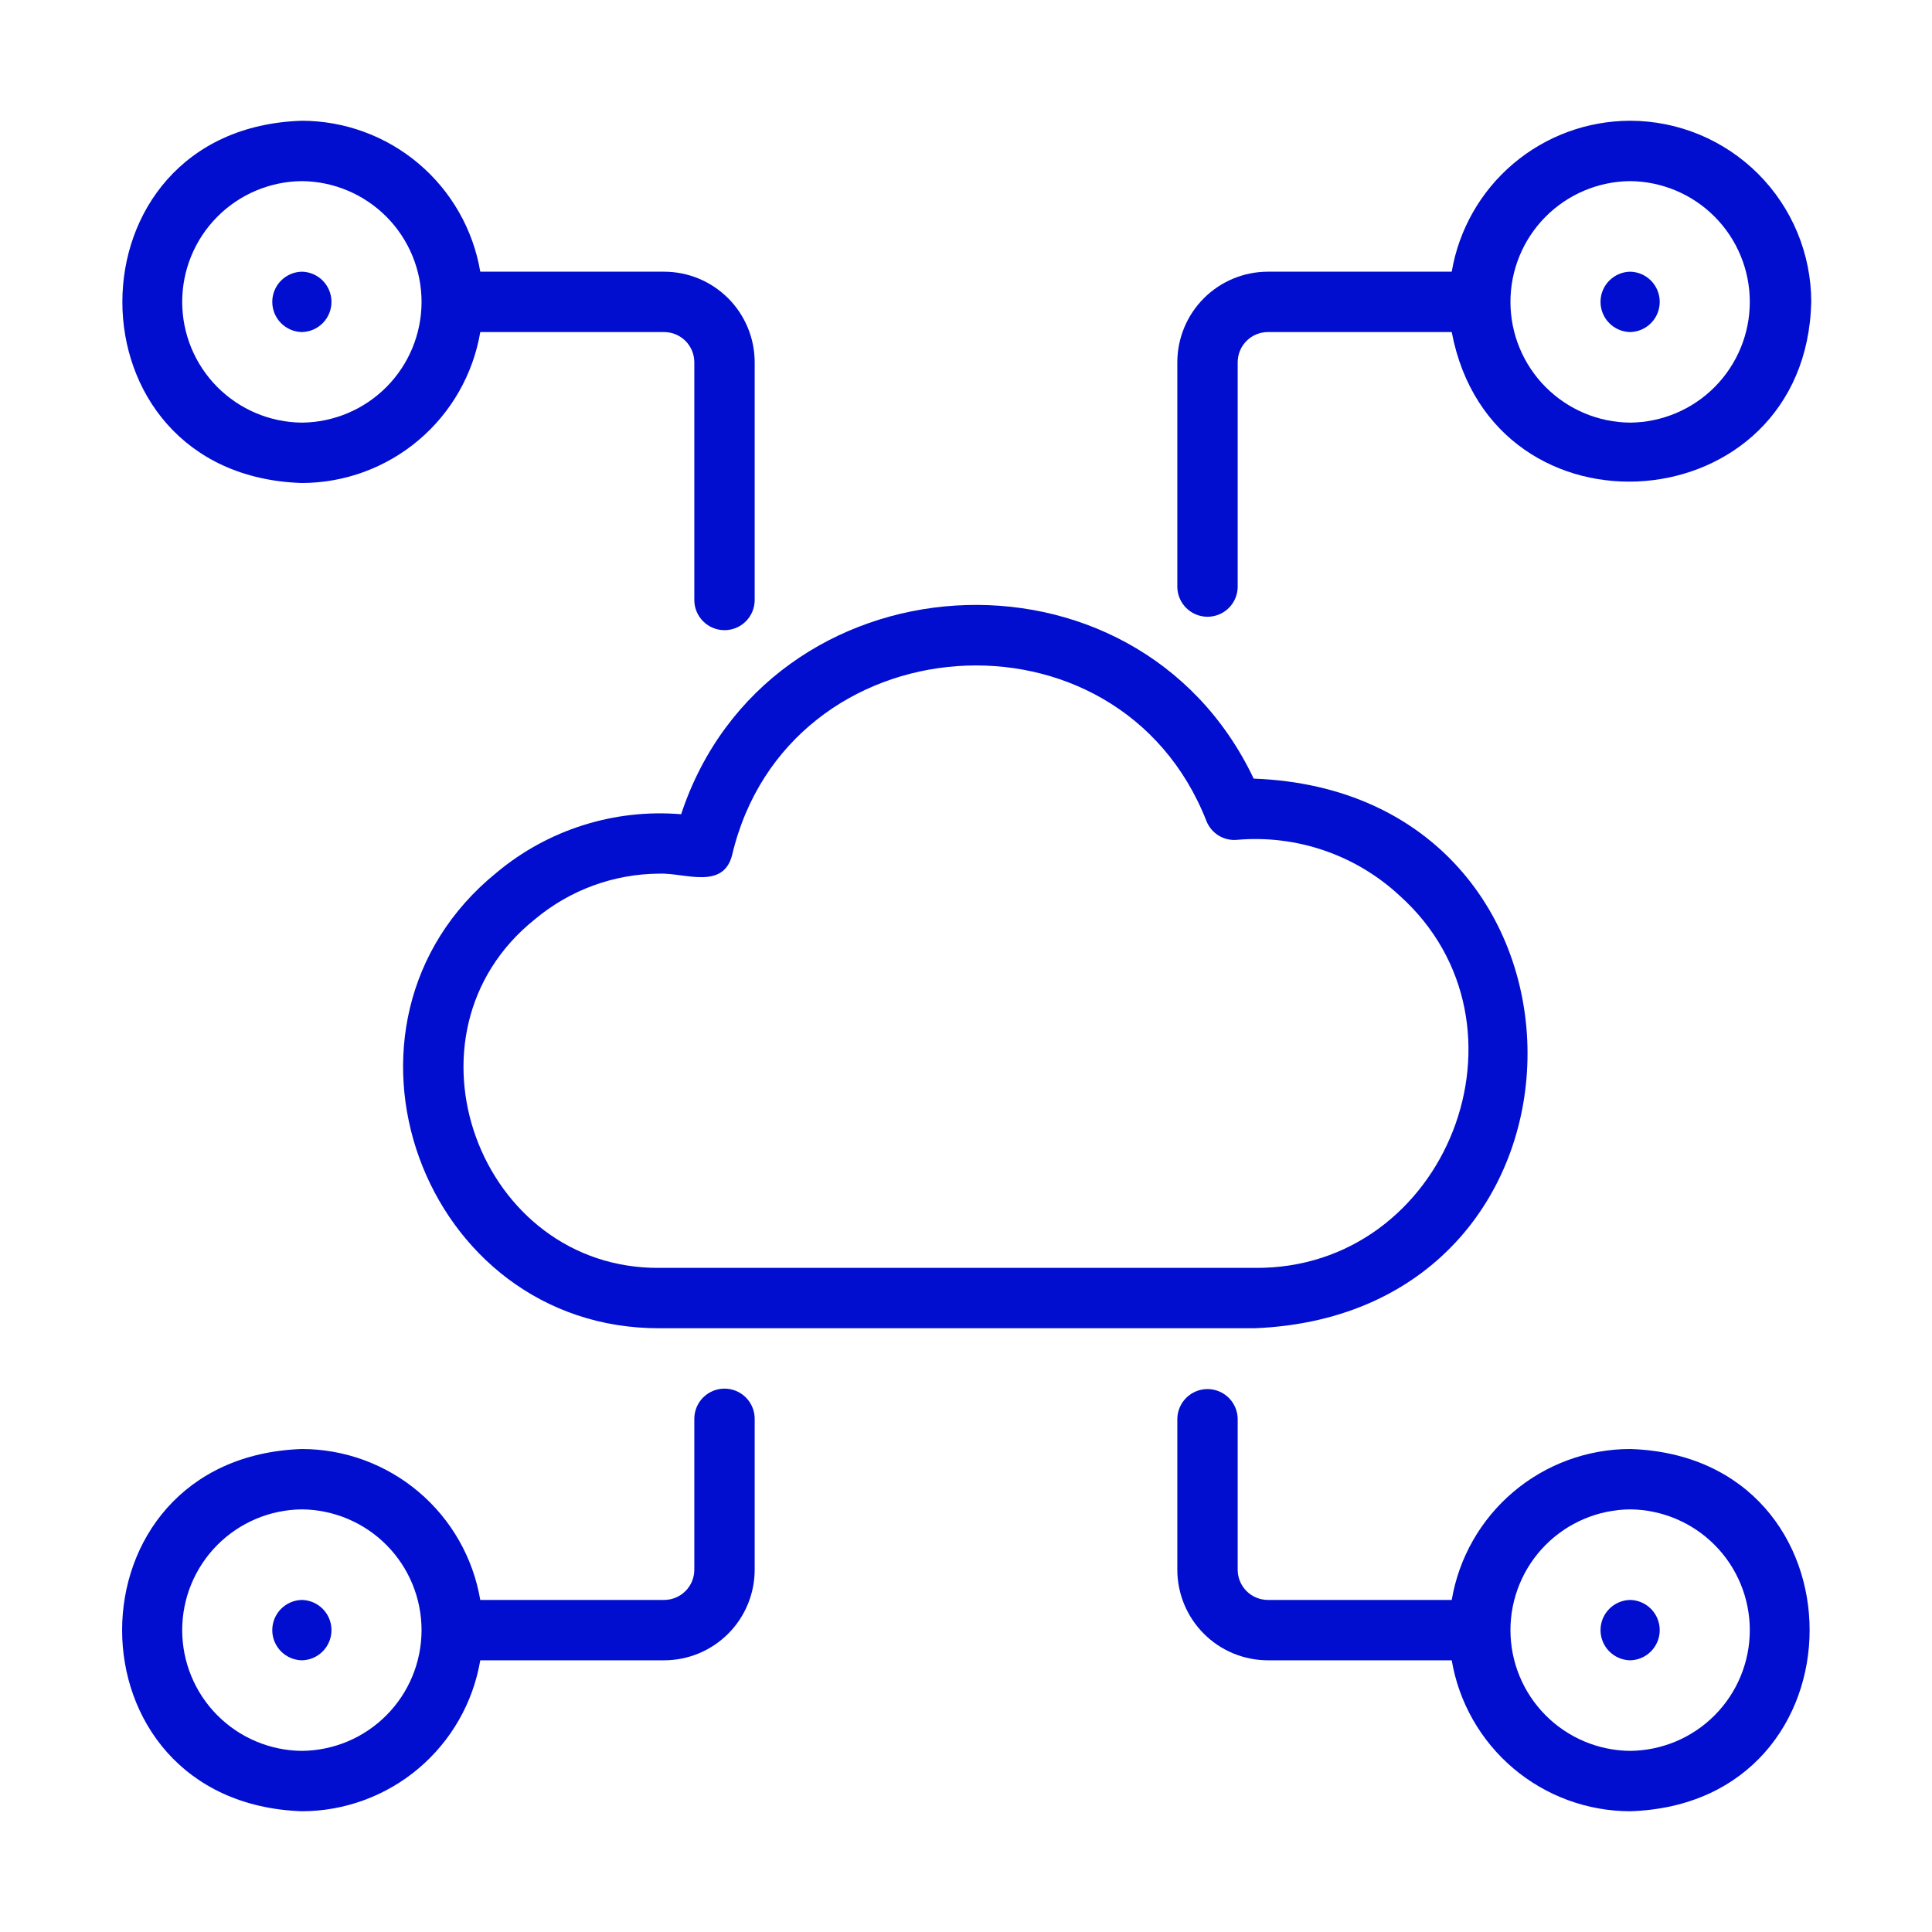 <svg xmlns="http://www.w3.org/2000/svg" width="512" height="512" viewBox="0 0 512 512" fill="none"><path d="M80 128C91.333 127.981 102.294 123.955 110.945 116.636C119.597 109.316 125.382 99.173 127.277 88H176C178.121 88.002 180.155 88.846 181.655 90.346C183.154 91.845 183.998 93.879 184 96V159.121C184.031 161.222 184.888 163.227 186.385 164.702C187.882 166.177 189.899 167.003 192 167.003C194.101 167.003 196.119 166.177 197.615 164.702C199.112 163.227 199.969 161.222 200 159.121V96C199.993 89.637 197.462 83.537 192.963 79.037C188.464 74.538 182.363 72.007 176 72H127.277C125.382 60.827 119.597 50.684 110.945 43.364C102.294 36.045 91.333 32.019 80 32C16.597 34.007 16.549 125.982 80 128ZM80 48C88.437 48.076 96.504 51.48 102.443 57.473C108.383 63.466 111.715 71.563 111.715 80C111.715 88.438 108.382 96.534 102.443 102.527C96.503 108.52 88.437 111.925 79.999 112C71.562 111.924 63.496 108.52 57.556 102.527C51.617 96.534 48.285 88.437 48.285 80C48.285 71.562 51.617 63.466 57.557 57.473C63.497 51.48 71.563 48.075 80 48Z" fill="#010ED0"></path><path d="M432 32C420.667 32.019 409.706 36.045 401.055 43.364C392.403 50.684 386.618 60.827 384.723 72H336C329.637 72.007 323.536 74.538 319.037 79.037C314.538 83.537 312.007 89.637 312 96V155.602C312.041 157.696 312.902 159.691 314.398 161.158C315.894 162.625 317.905 163.447 320 163.447C322.095 163.447 324.107 162.625 325.603 161.158C327.099 159.691 327.959 157.696 328 155.601V96C328.002 93.879 328.846 91.845 330.345 90.346C331.845 88.846 333.879 88.002 336 88H384.723C395.544 145.231 478.656 138.684 480 79.999C479.986 67.273 474.924 55.072 465.925 46.074C456.927 37.075 444.726 32.014 432 32ZM432 112C423.563 111.924 415.497 108.52 409.557 102.527C403.618 96.534 400.285 88.437 400.285 80C400.285 71.562 403.618 63.466 409.558 57.473C415.497 51.48 423.563 48.075 432.001 48C440.438 48.076 448.504 51.48 454.444 57.473C460.383 63.466 463.716 71.563 463.715 80C463.715 88.438 460.383 96.534 454.443 102.527C448.504 108.52 440.437 111.925 432 112Z" fill="#010ED0"></path><path d="M80 480C91.332 479.981 102.293 475.955 110.945 468.636C119.596 461.316 125.381 451.173 127.277 440H176C182.363 439.993 188.463 437.462 192.963 432.963C197.462 428.464 199.993 422.363 200 416V376C200 373.878 199.157 371.843 197.657 370.343C196.156 368.843 194.121 368 192 368C189.878 368 187.843 368.843 186.343 370.343C184.842 371.843 184 373.878 184 376V416C183.998 418.121 183.154 420.155 181.654 421.655C180.154 423.154 178.121 423.998 176 424H127.277C125.381 412.827 119.596 402.684 110.945 395.364C102.293 388.045 91.332 384.019 80 384C16.512 386.23 16.452 477.749 80 480ZM80 400C88.437 400.076 96.503 403.48 102.443 409.473C108.382 415.466 111.714 423.563 111.714 432C111.714 440.438 108.382 448.534 102.442 454.527C96.502 460.52 88.436 463.925 79.999 464C71.562 463.924 63.495 460.52 57.556 454.527C51.616 448.534 48.284 440.437 48.284 432C48.284 423.562 51.617 415.466 57.556 409.473C63.496 403.48 71.562 400.075 80 400Z" fill="#010ED0"></path><path d="M432 383.999C420.667 384.018 409.706 388.044 401.055 395.364C392.403 402.683 386.618 412.826 384.723 423.999H336C333.879 423.997 331.845 423.154 330.345 421.654C328.846 420.154 328.002 418.12 328 415.999V375.999C327.969 373.898 327.112 371.893 325.615 370.419C324.118 368.944 322.101 368.117 320 368.117C317.898 368.117 315.881 368.944 314.384 370.419C312.888 371.894 312.031 373.898 312 376V415.999C312.007 422.362 314.538 428.463 319.037 432.962C323.536 437.461 329.637 439.992 336 439.999H384.723C386.618 451.172 392.403 461.315 401.055 468.635C409.706 475.955 420.667 479.98 432 479.999C495.402 477.995 495.452 386.016 432 383.999ZM432 463.999C423.563 463.924 415.497 460.519 409.557 454.526C403.618 448.533 400.285 440.437 400.285 431.999C400.285 423.561 403.618 415.465 409.558 409.472C415.497 403.479 423.563 400.075 432.001 399.999C440.438 400.075 448.504 403.48 454.444 409.473C460.383 415.466 463.716 423.562 463.715 432C463.715 440.437 460.383 448.533 454.443 454.526C448.504 460.519 440.437 463.924 432 463.999Z" fill="#010ED0"></path><path d="M80 88C82.095 87.959 84.09 87.098 85.557 85.602C87.024 84.106 87.846 82.095 87.845 80C87.845 77.905 87.023 75.893 85.556 74.397C84.09 72.901 82.094 72.041 80 72C77.905 72.041 75.91 72.902 74.443 74.398C72.976 75.894 72.154 77.905 72.154 80C72.154 82.095 72.976 84.107 74.443 85.603C75.91 87.099 77.905 87.959 80 88Z" fill="#010ED0"></path><path d="M432 72C429.905 72.041 427.91 72.902 426.443 74.398C424.976 75.894 424.154 77.905 424.154 80C424.154 82.095 424.976 84.107 426.443 85.603C427.91 87.099 429.905 87.959 432 88C434.095 87.959 436.09 87.098 437.557 85.602C439.024 84.106 439.845 82.095 439.845 80C439.845 77.905 439.024 75.893 437.557 74.397C436.09 72.901 434.094 72.041 432 72Z" fill="#010ED0"></path><path d="M80 440C82.095 439.959 84.09 439.098 85.557 437.602C87.024 436.106 87.846 434.095 87.845 432C87.845 429.905 87.023 427.893 85.556 426.397C84.09 424.902 82.094 424.041 80 424C77.905 424.041 75.91 424.902 74.443 426.398C72.976 427.894 72.154 429.905 72.154 432C72.154 434.095 72.976 436.107 74.443 437.603C75.91 439.098 77.905 439.959 80 440Z" fill="#010ED0"></path><path d="M432 424C429.905 424.041 427.91 424.902 426.443 426.398C424.976 427.894 424.154 429.905 424.154 432C424.154 434.095 424.976 436.107 426.443 437.603C427.91 439.098 429.905 439.959 432 440C434.095 439.959 436.09 439.098 437.557 437.602C439.024 436.106 439.845 434.095 439.845 432C439.845 429.905 439.024 427.893 437.557 426.397C436.09 424.902 434.094 424.041 432 424Z" fill="#010ED0"></path><path d="M131.57 231.274C82.208 271.327 111.854 352.304 174.946 352L332.422 352.001C429.067 348.194 428.882 209.913 332.241 206.341C300.957 140.51 203.368 146.727 180.508 215.78C162.791 214.298 145.206 219.866 131.57 231.274ZM194.023 226.575C208.695 164.508 296.386 158.197 319.711 217.569C320.343 219.175 321.481 220.531 322.952 221.433C324.424 222.334 326.15 222.731 327.867 222.563C335.66 221.886 343.508 222.845 350.908 225.38C358.308 227.915 365.096 231.969 370.836 237.282C408.943 271.399 383.488 336.564 332.421 336L174.945 336.001C126.995 336.53 103.839 273.947 141.759 243.614C150.999 235.868 162.654 231.592 174.711 231.524C181.393 231.253 191.656 235.932 194.023 226.575Z" fill="#010ED0"></path></svg>